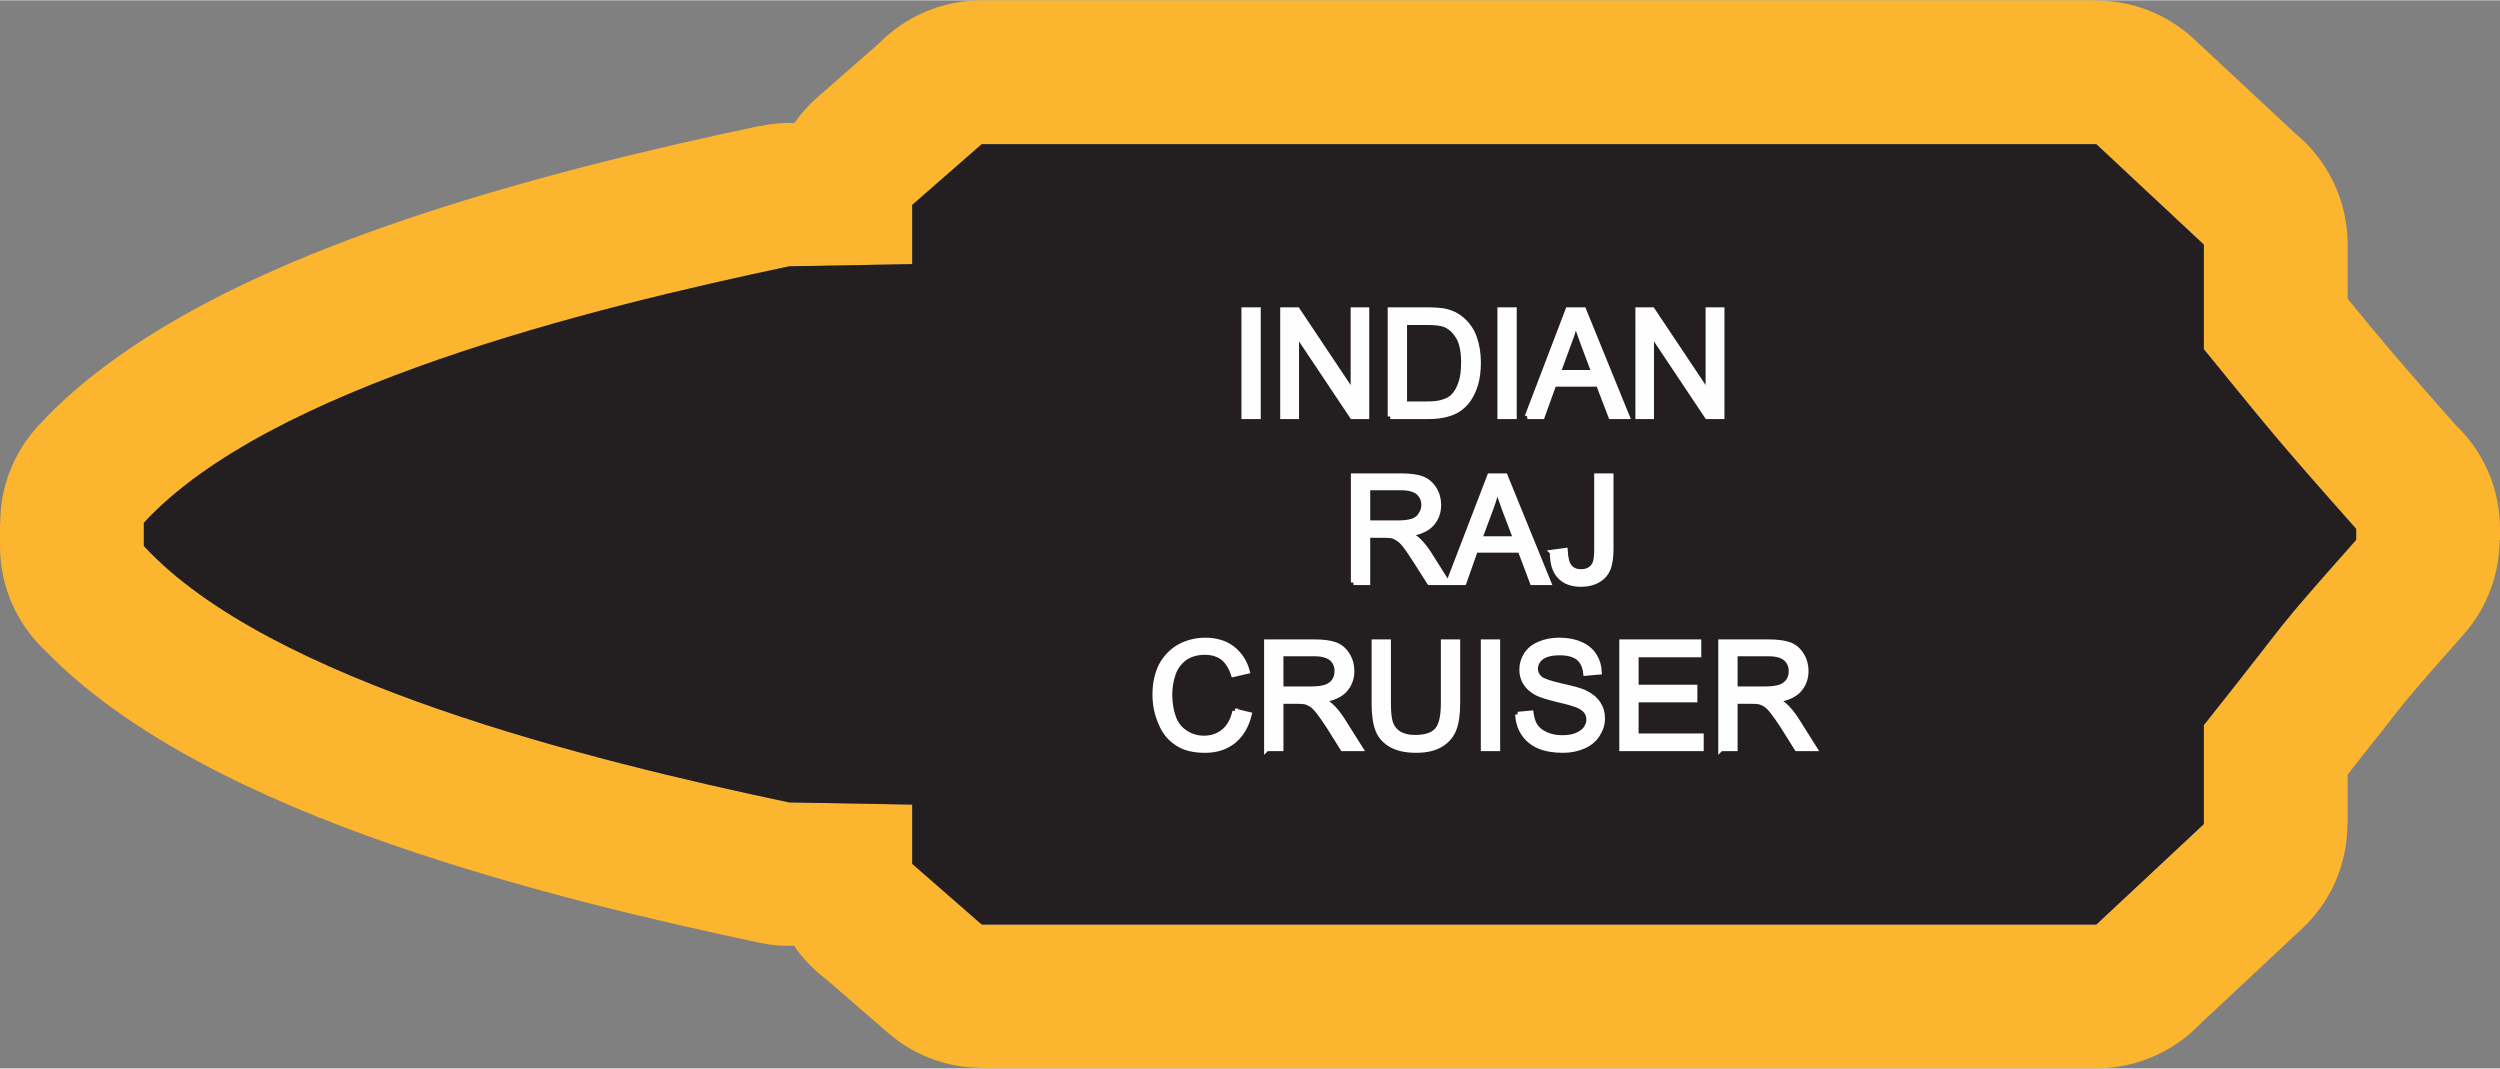 <?xml version="1.0" encoding="UTF-8"?>
<!DOCTYPE svg PUBLIC "-//W3C//DTD SVG 1.1//EN" "http://www.w3.org/Graphics/SVG/1.1/DTD/svg11.dtd">
<!-- Creator: CorelDRAW X8 -->
<svg xmlns="http://www.w3.org/2000/svg" xml:space="preserve" width="1.448in" height="0.619in" version="1.1" style="shape-rendering:geometricPrecision; text-rendering:geometricPrecision; image-rendering:optimizeQuality; fill-rule:evenodd; clip-rule:evenodd"
viewBox="0 0 10255 4381"
 xmlns:xlink="http://www.w3.org/1999/xlink">
 <rect x="0" y="0" width="10255" height="4381" fill="#808080" stroke="none"/>
 <defs>
  <style type="text/css">
   <![CDATA[
    .str0 {stroke:#FEFEFE;stroke-width:21.244}
    .fil0 {fill:#FCB52F}
    .fil1 {fill:#231F20}
    .fil2 {fill:#FEFEFE;fill-rule:nonzero}
   ]]>
  </style>
 </defs>
 <g id="Layer_x0020_1">
  <g id="_2828697720992">
   <g>
    <path class="fil0" d="M9040 3379l0 -406c402,-505 254,-341 625,-760l0 -45c-346,-390 -356,-408 -625,-737l0 -429 -441 -412c-2348,0 -2224,0 -4572,0l-285 249 0 243 -505 9c-814,172 -2133,495 -2647,1052l0 95c514,557 1833,880 2647,1052l505 9 0 243 285 249c2348,0 2224,0 4572,0l441 -412zm590 -203l0 203 -1 0c0,158 -63,315 -188,431l-412 385c-108,114 -261,186 -430,186l-4572 0 0 -2c-137,0 -275,-48 -387,-146l-248 -215c-52,-39 -98,-86 -135,-140 -46,2 -93,-2 -140,-12 -421,-89 -976,-218 -1507,-402 -560,-194 -1088,-451 -1422,-794 -116,-108 -188,-262 -188,-432l0 -95 1 0c0,-142 52,-285 156,-398 331,-360 875,-628 1453,-828 531,-184 1086,-313 1507,-402l1 1c35,-8 72,-12 110,-13l31 0c27,-39 59,-75 96,-107l249 -218c108,-110 257,-178 423,-178l4572 0 0 1c144,0 288,53 401,158l414 386c132,108 216,273 216,457l0 222c144,176 205,249 442,517 113,107 183,259 183,427l0 45 -2 0c0,138 -49,277 -148,389 -223,252 -234,266 -350,416l-1 0c-35,45 -78,99 -124,158z"/>
    <path id="1" class="fil1" d="M9040 3379l0 -406c402,-505 254,-341 625,-760l0 -45c-346,-390 -356,-408 -625,-737l0 -429 -441 -412c-2348,0 -2224,0 -4572,0l-285 249 0 243 -505 9c-814,172 -2133,495 -2647,1052l0 95c514,557 1833,880 2647,1052l505 9 0 243 285 249c2348,0 2224,0 4572,0l441 -412z"/>
   </g>
   <path class="fil2 str0" d="M5103 1707l0 -437 58 0 0 437 -58 0zm159 0l0 -437 60 0 229 343 0 -343 55 0 0 437 -59 0 -229 -343 0 343 -56 0zm441 0l0 -437 151 0c34,0 60,2 77,6 25,6 47,17 64,32 23,19 41,44 52,74 11,31 17,65 17,104 0,33 -4,63 -11,88 -8,26 -18,47 -30,64 -12,17 -26,30 -40,39 -14,10 -32,17 -52,22 -20,5 -44,8 -70,8l-158 0zm58 -51l93 0c29,0 52,-3 68,-9 16,-5 29,-12 39,-22 14,-14 24,-32 32,-56 8,-23 11,-51 11,-84 0,-45 -7,-81 -22,-105 -15,-25 -33,-41 -55,-50 -15,-6 -40,-9 -74,-9l-92 0 0 335zm392 51l0 -437 58 0 0 437 -58 0zm112 0l167 -437 64 0 178 437 -66 0 -51 -133 -183 0 -48 133 -61 0zm126 -180l148 0 -45 -120c-14,-37 -24,-68 -31,-92 -6,29 -14,57 -25,84l-47 128zm328 180l0 -437 59 0 229 343 0 -343 56 0 0 437 -60 0 -229 -343 0 343 -55 0zm-1167 681l0 -437 194 0c38,0 68,4 88,12 20,8 37,22 49,42 12,19 18,41 18,65 0,31 -10,57 -30,79 -20,21 -51,34 -93,40 15,7 27,15 35,22 17,15 33,35 48,58l75 119 -72 0 -58 -91c-17,-26 -30,-46 -41,-60 -11,-14 -21,-24 -30,-29 -8,-6 -17,-10 -26,-12 -7,-1 -17,-2 -32,-2l-67 0 0 194 -58 0zm58 -244l124 0c26,0 47,-3 62,-8 15,-6 26,-14 33,-27 8,-12 12,-25 12,-39 0,-20 -7,-37 -22,-51 -15,-13 -39,-20 -71,-20l-138 0 0 145zm333 244l168 -437 63 0 178 437 -66 0 -50 -133 -184 0 -47 133 -62 0zm126 -179l149 0 -46 -121c-14,-37 -24,-68 -31,-92 -6,29 -14,57 -24,84l-48 129zm299 55l52 -7c2,33 8,56 19,68 11,13 27,19 46,19 15,0 27,-3 38,-10 10,-7 17,-16 21,-27 4,-12 6,-30 6,-55l0 -301 58 0 0 298c0,36 -4,64 -13,85 -9,20 -23,35 -42,45 -19,11 -42,16 -67,16 -39,0 -68,-11 -88,-33 -21,-22 -30,-55 -30,-98zm-1302 652l58 14c-12,48 -34,84 -65,109 -32,25 -70,37 -116,37 -47,0 -85,-9 -114,-29 -30,-19 -52,-46 -67,-83 -16,-36 -24,-75 -24,-117 0,-45 9,-85 26,-119 18,-33 43,-59 75,-77 32,-17 67,-26 105,-26 44,0 81,11 110,33 30,23 51,54 62,94l-56 13c-10,-31 -25,-54 -44,-69 -19,-14 -44,-22 -73,-22 -33,0 -61,8 -84,24 -22,17 -38,38 -47,65 -9,27 -14,55 -14,84 0,37 6,69 16,97 11,28 28,48 51,62 22,14 47,21 74,21 32,0 59,-10 81,-28 23,-19 38,-47 46,-83zm130 153l0 -437 194 0c39,0 68,4 89,12 20,8 36,22 48,42 12,19 18,41 18,65 0,31 -10,57 -30,79 -20,21 -51,34 -93,40 16,7 27,15 35,22 17,15 33,35 48,58l75 119 -72 0 -57 -91c-17,-26 -31,-46 -42,-60 -11,-14 -21,-24 -29,-29 -9,-6 -18,-10 -27,-12 -6,-1 -17,-2 -32,-2l-67 0 0 194 -58 0zm58 -244l124 0c27,0 47,-3 62,-8 15,-6 26,-14 34,-26 7,-12 11,-25 11,-40 0,-20 -7,-37 -22,-51 -15,-13 -39,-20 -71,-20l-138 0 0 145zm667 -193l58 0 0 252c0,44 -5,79 -15,105 -10,26 -27,47 -53,63 -26,16 -60,24 -102,24 -41,0 -74,-7 -100,-21 -26,-14 -45,-34 -56,-61 -11,-27 -16,-63 -16,-110l0 -252 58 0 0 252c0,38 3,66 10,84 7,18 19,32 36,42 17,9 38,14 63,14 42,0 72,-9 90,-29 18,-19 27,-56 27,-111l0 -252zm164 437l0 -437 58 0 0 437 -58 0zm141 -140l54 -5c3,22 9,40 18,54 10,14 24,25 44,34 20,9 42,13 67,13 22,0 42,-3 59,-10 16,-7 29,-16 37,-27 8,-12 13,-24 13,-37 0,-14 -4,-26 -12,-36 -8,-10 -21,-19 -40,-26 -11,-4 -37,-12 -77,-21 -41,-10 -69,-19 -85,-27 -20,-11 -36,-25 -46,-41 -10,-16 -15,-34 -15,-54 0,-23 6,-43 18,-62 13,-20 31,-34 55,-44 24,-10 51,-15 80,-15 33,0 61,5 86,16 24,10 43,25 57,46 13,20 20,43 21,68l-55 5c-3,-28 -13,-49 -30,-63 -18,-14 -43,-21 -77,-21 -35,0 -60,7 -76,19 -16,13 -24,29 -24,47 0,15 6,28 17,38 11,11 40,21 87,32 47,10 79,19 97,27 25,12 44,27 56,45 12,18 18,38 18,62 0,23 -7,45 -20,65 -13,21 -32,37 -57,48 -25,11 -53,17 -84,17 -40,0 -73,-6 -99,-17 -27,-12 -48,-29 -63,-52 -15,-23 -23,-49 -24,-78zm427 140l0 -437 315 0 0 52 -257 0 0 134 241 0 0 51 -241 0 0 149 267 0 0 51 -325 0zm406 0l0 -437 194 0c39,0 68,4 89,12 20,8 36,22 48,42 12,19 18,41 18,65 0,31 -10,57 -30,79 -20,21 -51,34 -93,40 16,7 27,15 35,22 17,15 33,35 48,58l75 119 -72 0 -57 -91c-17,-26 -31,-46 -42,-60 -11,-14 -21,-24 -29,-29 -9,-6 -18,-10 -27,-12 -6,-1 -17,-2 -32,-2l-67 0 0 194 -58 0zm58 -244l124 0c27,0 47,-3 62,-8 15,-6 26,-14 34,-26 8,-12 11,-25 11,-40 0,-20 -7,-37 -22,-51 -15,-13 -38,-20 -71,-20l-138 0 0 145z"/>
  </g>
 </g>
</svg>
